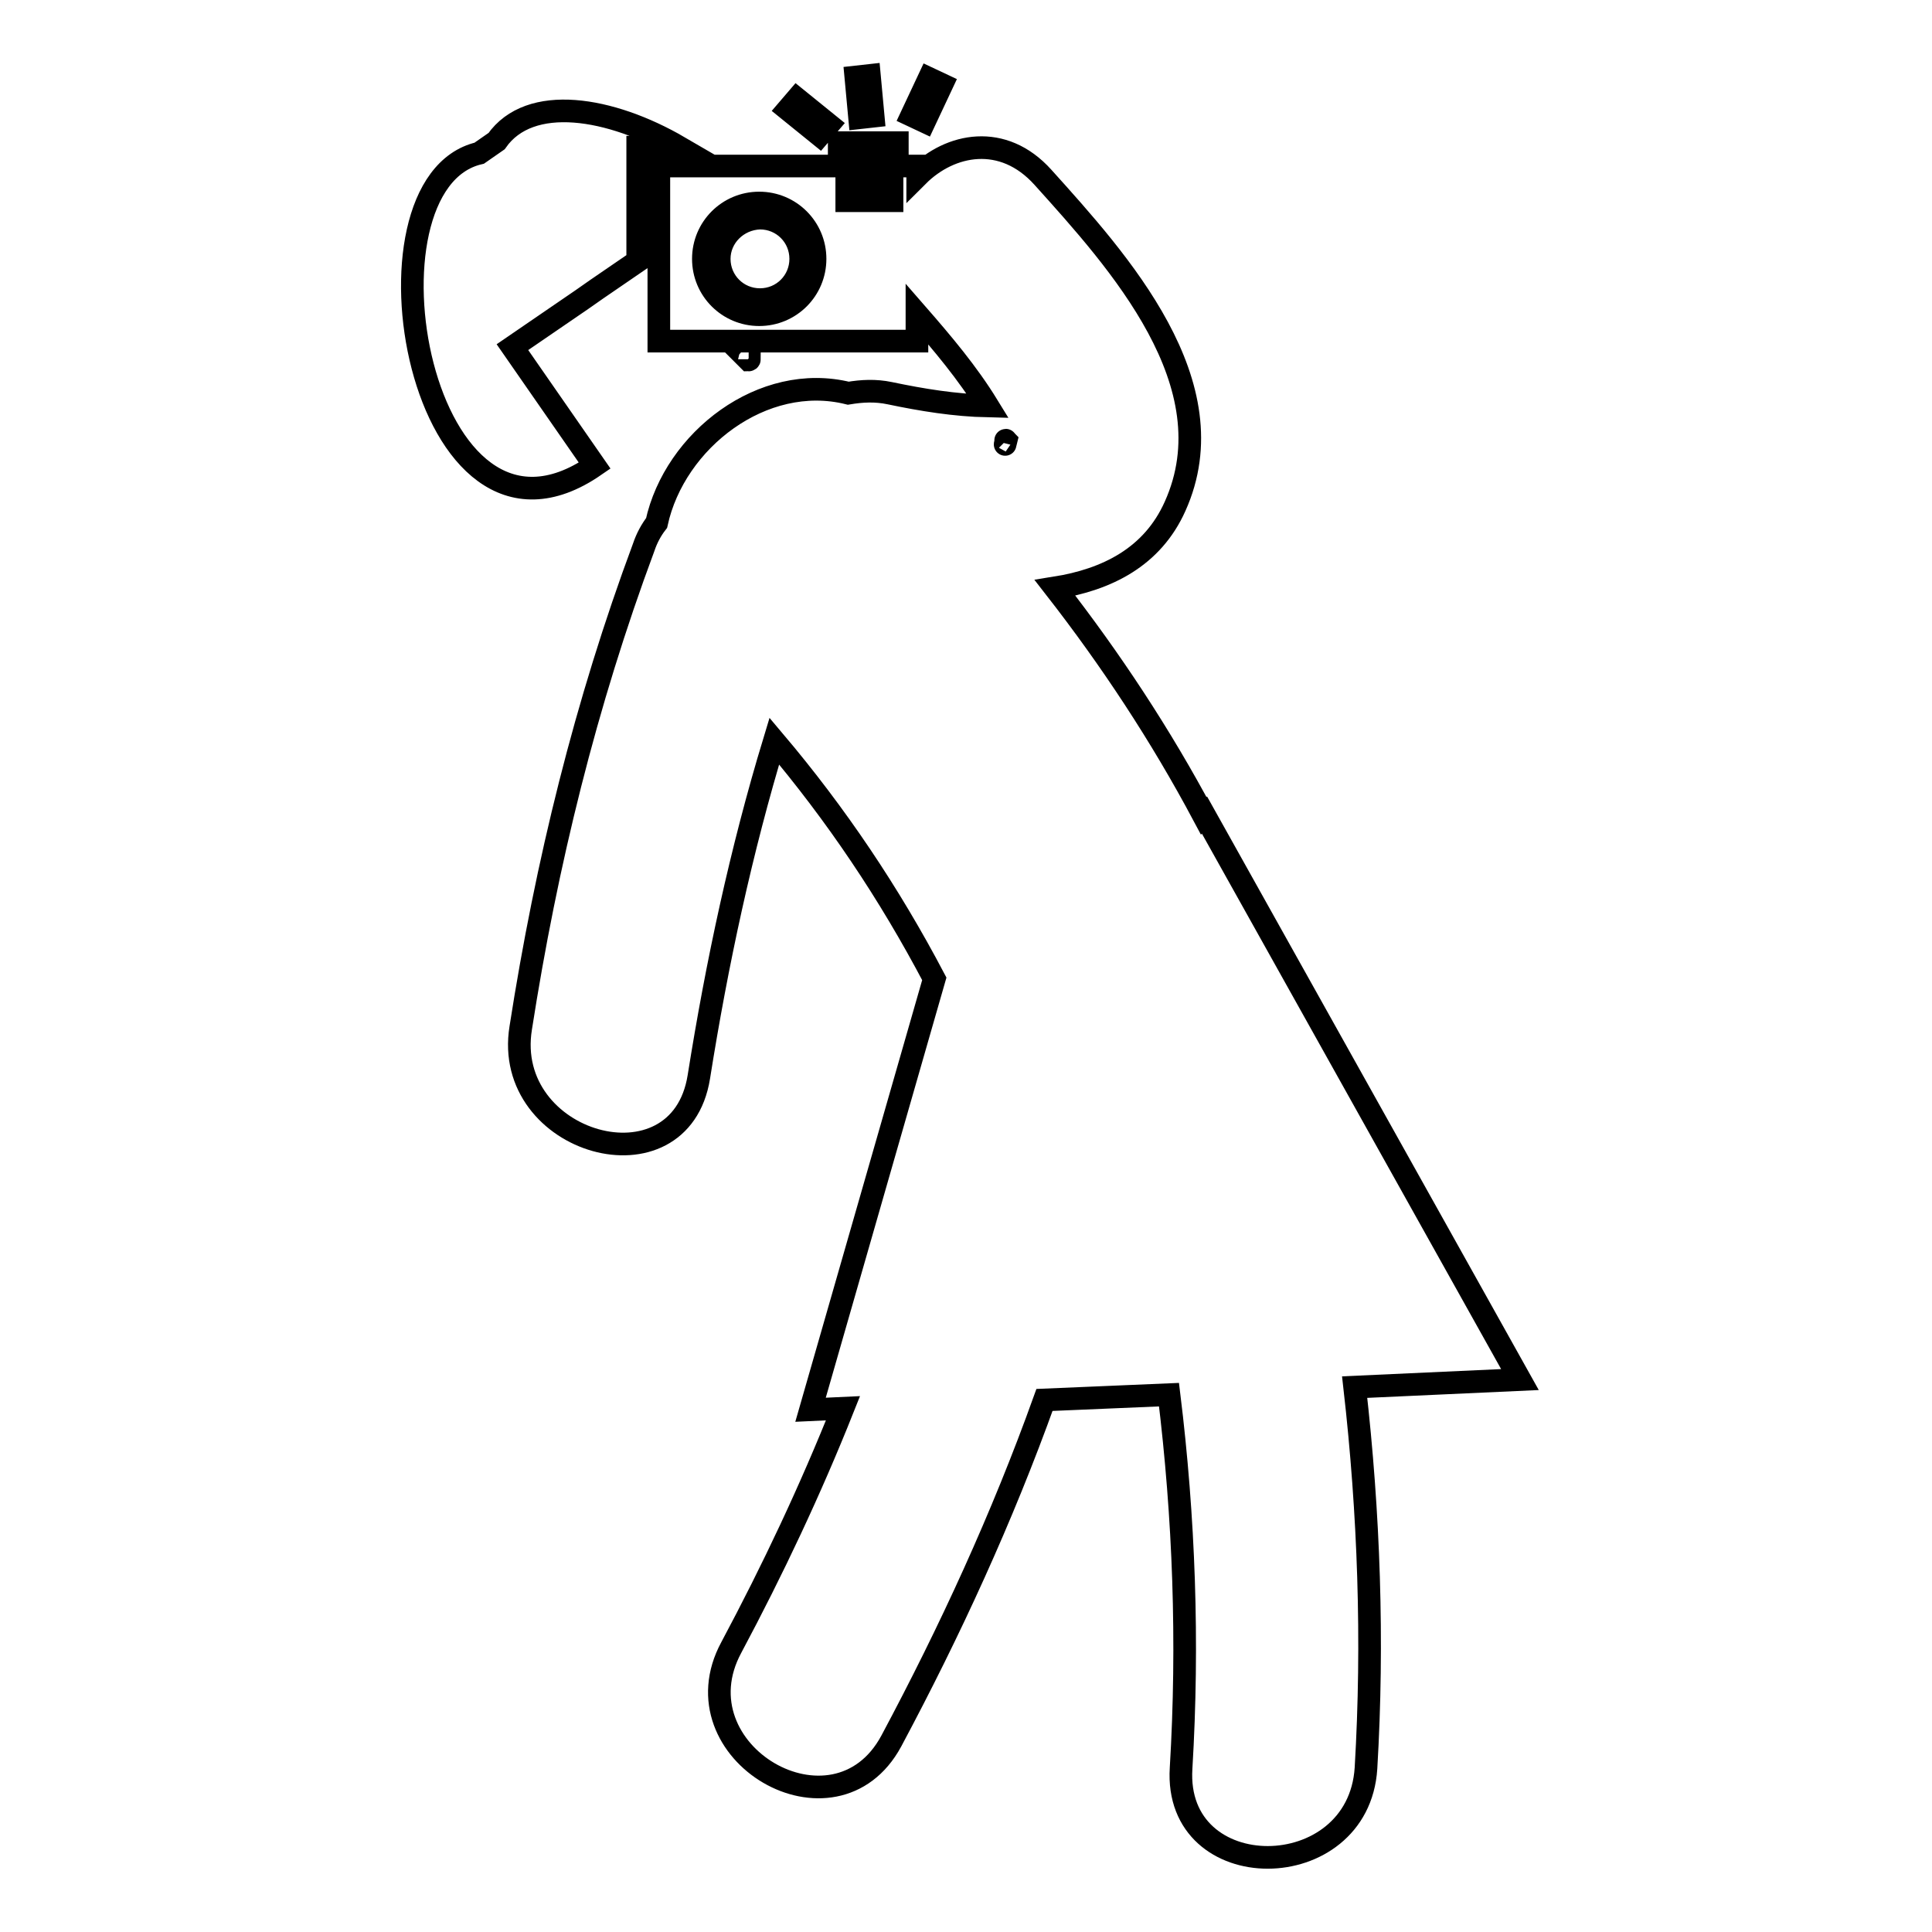 <?xml version="1.0" encoding="utf-8"?>
<!-- Svg Vector Icons : http://www.onlinewebfonts.com/icon -->
<!DOCTYPE svg PUBLIC "-//W3C//DTD SVG 1.1//EN" "http://www.w3.org/Graphics/SVG/1.1/DTD/svg11.dtd">
<svg version="1.1" xmlns="http://www.w3.org/2000/svg" xmlns:xlink="http://www.w3.org/1999/xlink" x="0px" y="0px" viewBox="0 0 256 256" enable-background="new 0 0 256 256" xml:space="preserve">
<g> <path stroke-width="3" fill-opacity="0" stroke="#000000"  d="M201.4,182.8l-41.8-74.8l-0.1,0.1c-5.7-10.7-12.3-20.7-19.7-30.2c6.9-1.1,12.9-4.1,15.9-10.8 c7.3-16.2-7.5-32.5-17.5-43.6c-5.3-5.9-12.3-4.5-16.6-0.2v-1.3H87.3v23.2h34.2v-3.6c3.4,3.9,6.7,7.8,9.4,12.2 c-4.4-0.1-8.7-0.8-13-1.7c-1.9-0.4-3.7-0.3-5.5,0c-11.3-2.8-23,6.2-25.4,17.2c-0.7,0.9-1.3,2-1.7,3.2 c-7.7,20.7-12.9,41.9-16.3,63.7c-2.5,15.4,21.1,22.1,23.6,6.5c2.4-15.1,5.6-30,10-44.5c8.2,9.7,15.2,20.1,21.2,31.5l-16.4,57.1 l4.3-0.2c-4.3,10.8-9.3,21.4-14.8,31.7c-7.5,13.9,13.7,26.3,21.2,12.4c7.8-14.6,14.7-29.6,20.3-45.2l16.5-0.7 c2,16.3,2.6,32.8,1.6,49.5c-1,15.8,23.5,15.7,24.5,0c1-16.9,0.4-33.8-1.5-50.5L201.4,182.8z M100.6,41.7c-4.1,0-7.4-3.3-7.4-7.4 s3.3-7.4,7.4-7.4s7.4,3.3,7.4,7.4C108,38.4,104.7,41.7,100.6,41.7z M112.2,24.3h6v2.3h-6V24.3z M133.3,58.4 C133.2,58.9,133.1,59.2,133.3,58.4C133.2,58.3,133.3,58.3,133.3,58.4z M111.2,18.9h7.7v1.7h-7.7V18.9z M95.3,34.3 c0,3,2.4,5.4,5.4,5.4c3,0,5.4-2.4,5.4-5.4l0,0c0-3-2.4-5.4-5.4-5.4C97.7,29,95.3,31.4,95.3,34.3z M78.8,61.7L67.9,46l9.2-6.3l2-1.4 l5.4-3.7V19.5H90c-9.1-5.3-19.8-7.1-24.2-0.8l-2.3,1.6C46.3,24.3,55.6,77.7,78.8,61.7z M99.1,47.6l0.1,0.1c0.1,0,0.1-0.1,0.1-0.1 H99.1z M123.1,10.4l1.7,0.8l-2.3,4.9l-1.7-0.8L123.1,10.4z M115.2,10l0.5,5.4l-1.8,0.2l-0.5-5.4L115.2,10z M105.6,13.1l4.2,3.4 l-1.2,1.4l-4.2-3.4L105.6,13.1z"/></g>
</svg>
